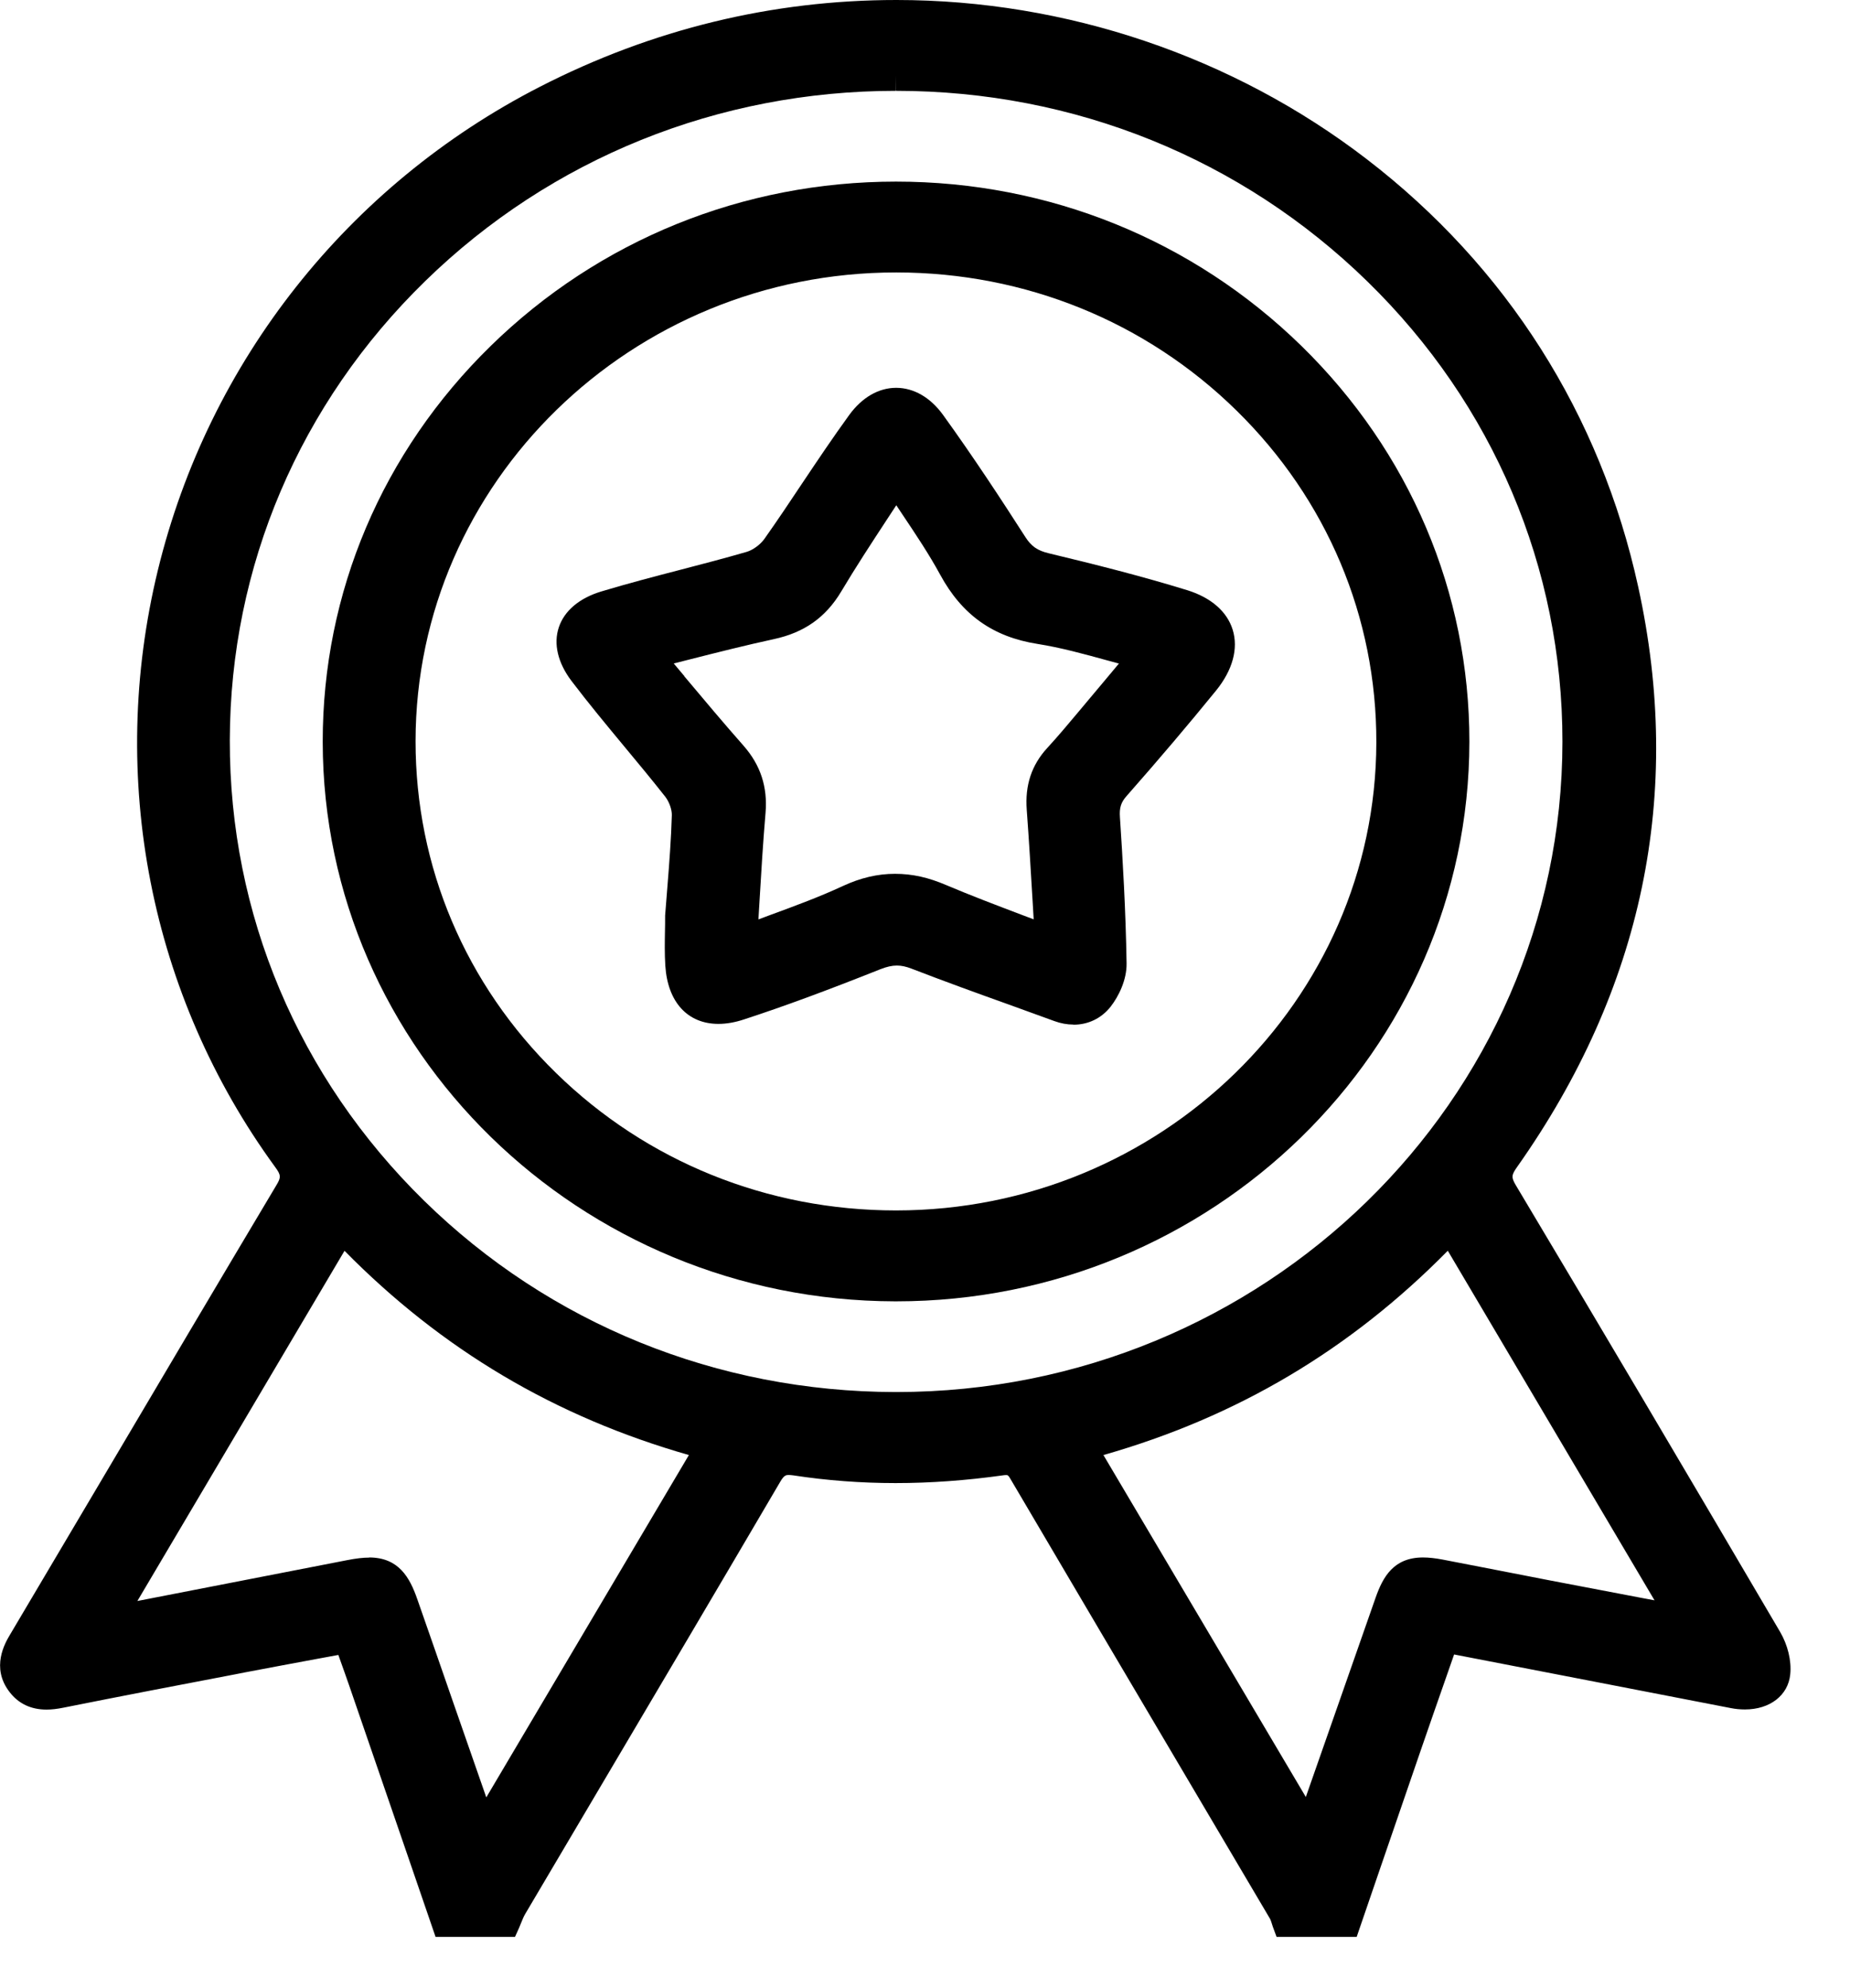 <svg xmlns="http://www.w3.org/2000/svg" fill="none" viewBox="0 0 27 29" height="29" width="27">
<g clip-path="url(#clip0_242_6060)">
<path fill="black" d="M18.631 28.252L18.577 28.106C18.57 28.087 18.564 28.067 18.558 28.047C18.551 28.026 18.543 28 18.537 27.991C18.158 27.349 17.779 26.708 17.4 26.067C16.529 24.593 15.627 23.069 14.745 21.569C14.714 21.516 14.706 21.516 14.681 21.516C14.667 21.516 14.65 21.518 14.631 21.521C14.102 21.595 13.577 21.633 13.071 21.633C12.564 21.633 12.065 21.595 11.581 21.521C11.555 21.518 11.533 21.515 11.514 21.515C11.474 21.515 11.444 21.515 11.386 21.616C10.494 23.136 9.582 24.677 8.7 26.168C8.355 26.752 8.009 27.336 7.664 27.92C7.644 27.954 7.626 27.997 7.608 28.042C7.598 28.067 7.587 28.094 7.576 28.12L7.516 28.253H6.357L5.97 27.126C5.678 26.277 5.386 25.429 5.094 24.58C5.047 24.444 4.998 24.309 4.947 24.165L4.938 24.14L4.639 24.195C4.285 24.261 3.933 24.326 3.582 24.393L3.435 24.422C2.612 24.579 1.761 24.742 0.926 24.909C0.833 24.928 0.753 24.937 0.679 24.937C0.452 24.937 0.27 24.851 0.139 24.68C-0.137 24.323 0.075 23.964 0.145 23.846C0.588 23.099 1.03 22.353 1.472 21.606C2.31 20.19 3.177 18.724 4.035 17.286C4.104 17.172 4.101 17.139 4.015 17.022C2.189 14.52 1.566 11.345 2.305 8.313C3.047 5.27 5.078 2.702 7.877 1.267C9.516 0.427 11.268 0 13.084 0C15.559 0 17.995 0.823 19.944 2.319C21.986 3.886 23.358 6.044 23.909 8.56C24.571 11.576 23.977 14.422 22.143 17.02C22.057 17.141 22.055 17.173 22.122 17.287C23.358 19.355 24.619 21.487 25.979 23.802C26.092 23.995 26.148 24.226 26.128 24.422C26.098 24.729 25.832 24.935 25.467 24.935C25.4 24.935 25.33 24.929 25.26 24.915C24.622 24.791 23.984 24.668 23.346 24.544C22.638 24.407 21.93 24.27 21.222 24.133L21.116 24.437C20.99 24.798 20.863 25.159 20.739 25.52C20.532 26.119 20.326 26.718 20.121 27.317L19.8 28.253H18.63L18.631 28.252ZM5.387 22.718C5.819 22.718 5.98 23.01 6.09 23.326C6.266 23.83 6.442 24.333 6.616 24.837C6.771 25.28 6.925 25.724 7.08 26.168C7.086 26.184 7.091 26.201 7.097 26.218L10.054 21.224C8.1 20.666 6.451 19.688 5.028 18.245L2.005 23.353C3.027 23.155 4.048 22.956 5.068 22.757C5.196 22.732 5.297 22.72 5.387 22.72V22.718ZM19.058 26.212L19.374 25.31C19.608 24.64 19.843 23.97 20.078 23.3C20.185 22.998 20.342 22.718 20.768 22.718C20.852 22.718 20.945 22.728 21.061 22.75C21.335 22.802 21.608 22.856 21.882 22.909C22.125 22.956 22.368 23.004 22.611 23.051C23.06 23.137 23.509 23.222 23.98 23.312L24.147 23.343L21.13 18.244C19.704 19.69 18.055 20.668 16.104 21.224L19.058 26.212V26.212ZM13.077 1.325C10.483 1.325 8.043 2.31 6.208 4.098C4.373 5.885 3.359 8.264 3.354 10.796C3.348 13.332 4.355 15.717 6.189 17.514C8.023 19.31 10.466 20.301 13.066 20.305H13.082C18.44 20.305 22.801 16.051 22.803 10.82C22.805 8.283 21.794 5.898 19.957 4.106C18.12 2.313 15.678 1.325 13.078 1.325V1.104L13.076 1.325H13.077Z"></path>
<path fill="black" d="M13.063 18.982C8.461 18.973 4.714 15.313 4.71 10.822C4.708 8.644 5.579 6.592 7.162 5.046C8.744 3.5 10.845 2.649 13.077 2.649C15.31 2.649 17.41 3.5 18.993 5.045C20.576 6.592 21.447 8.643 21.445 10.821C21.441 15.321 17.688 18.982 13.079 18.982H13.063ZM13.078 3.974C9.213 3.974 6.067 7.041 6.065 10.811C6.064 12.641 6.792 14.36 8.116 15.652C9.439 16.945 11.201 17.656 13.076 17.656C16.934 17.656 20.079 14.594 20.087 10.832C20.092 9.004 19.367 7.284 18.048 5.99C16.726 4.692 14.964 3.976 13.086 3.974H13.077H13.078Z"></path>
<path fill="black" d="M15.666 14.945C15.574 14.945 15.481 14.928 15.388 14.894C15.169 14.814 14.948 14.735 14.729 14.655C14.259 14.487 13.774 14.311 13.3 14.128C13.222 14.098 13.155 14.084 13.089 14.084C13.018 14.084 12.943 14.101 12.853 14.136C12.063 14.45 11.449 14.677 10.861 14.869C10.729 14.913 10.603 14.935 10.486 14.935C10.035 14.935 9.744 14.617 9.71 14.086C9.699 13.912 9.702 13.742 9.705 13.578C9.707 13.508 9.707 13.439 9.707 13.373V13.357C9.718 13.217 9.729 13.078 9.74 12.94C9.769 12.579 9.795 12.237 9.805 11.892C9.808 11.81 9.766 11.694 9.709 11.621C9.516 11.376 9.312 11.13 9.114 10.892C8.857 10.582 8.59 10.261 8.341 9.933C8.141 9.669 8.075 9.391 8.156 9.15C8.236 8.909 8.457 8.723 8.777 8.627C9.159 8.512 9.549 8.41 9.927 8.312C10.246 8.229 10.576 8.143 10.897 8.05C10.987 8.024 11.096 7.945 11.155 7.862C11.345 7.594 11.531 7.315 11.711 7.045C11.931 6.717 12.158 6.378 12.395 6.052C12.581 5.797 12.823 5.657 13.079 5.657C13.336 5.657 13.58 5.798 13.764 6.053C14.202 6.659 14.618 7.293 14.965 7.834C15.052 7.969 15.141 8.031 15.304 8.07C15.954 8.226 16.65 8.4 17.331 8.61C17.674 8.717 17.908 8.92 17.99 9.184C18.076 9.459 17.99 9.775 17.748 10.073C17.348 10.564 16.922 11.067 16.444 11.609C16.36 11.703 16.335 11.782 16.345 11.921C16.384 12.508 16.43 13.282 16.442 14.052C16.446 14.295 16.324 14.537 16.209 14.684C16.075 14.854 15.882 14.947 15.666 14.947V14.945ZM9.985 9.862C10.282 10.216 10.563 10.55 10.854 10.88C11.1 11.161 11.204 11.479 11.173 11.854C11.136 12.287 11.11 12.719 11.083 13.174C11.078 13.253 11.073 13.332 11.069 13.411C11.127 13.39 11.185 13.368 11.243 13.346C11.614 13.21 11.963 13.081 12.299 12.925C12.557 12.805 12.807 12.746 13.062 12.746C13.318 12.746 13.552 12.8 13.811 12.911C14.165 13.061 14.524 13.197 14.903 13.341C14.964 13.363 15.025 13.387 15.086 13.41C15.082 13.329 15.077 13.249 15.072 13.17C15.044 12.702 15.018 12.259 14.985 11.813C14.958 11.455 15.055 11.161 15.282 10.913C15.441 10.74 15.596 10.555 15.746 10.376L15.875 10.222C16.025 10.045 16.173 9.866 16.33 9.679C16.276 9.664 16.221 9.65 16.168 9.635C15.815 9.538 15.48 9.446 15.144 9.393C14.492 9.291 14.04 8.969 13.721 8.382C13.561 8.088 13.372 7.805 13.171 7.505C13.141 7.46 13.111 7.415 13.081 7.37C13.038 7.436 12.996 7.5 12.953 7.565C12.713 7.931 12.487 8.276 12.276 8.63C12.05 9.007 11.738 9.227 11.293 9.323C10.883 9.412 10.478 9.514 10.049 9.623C9.977 9.641 9.905 9.659 9.833 9.678C9.885 9.739 9.936 9.8 9.987 9.861L9.985 9.862Z"></path>
</g>
<defs>
<clipPath id="clip0_242_6060">
<rect fill="white" height="28.252" width="26.133"></rect>
</clipPath>
</defs>
</svg>
